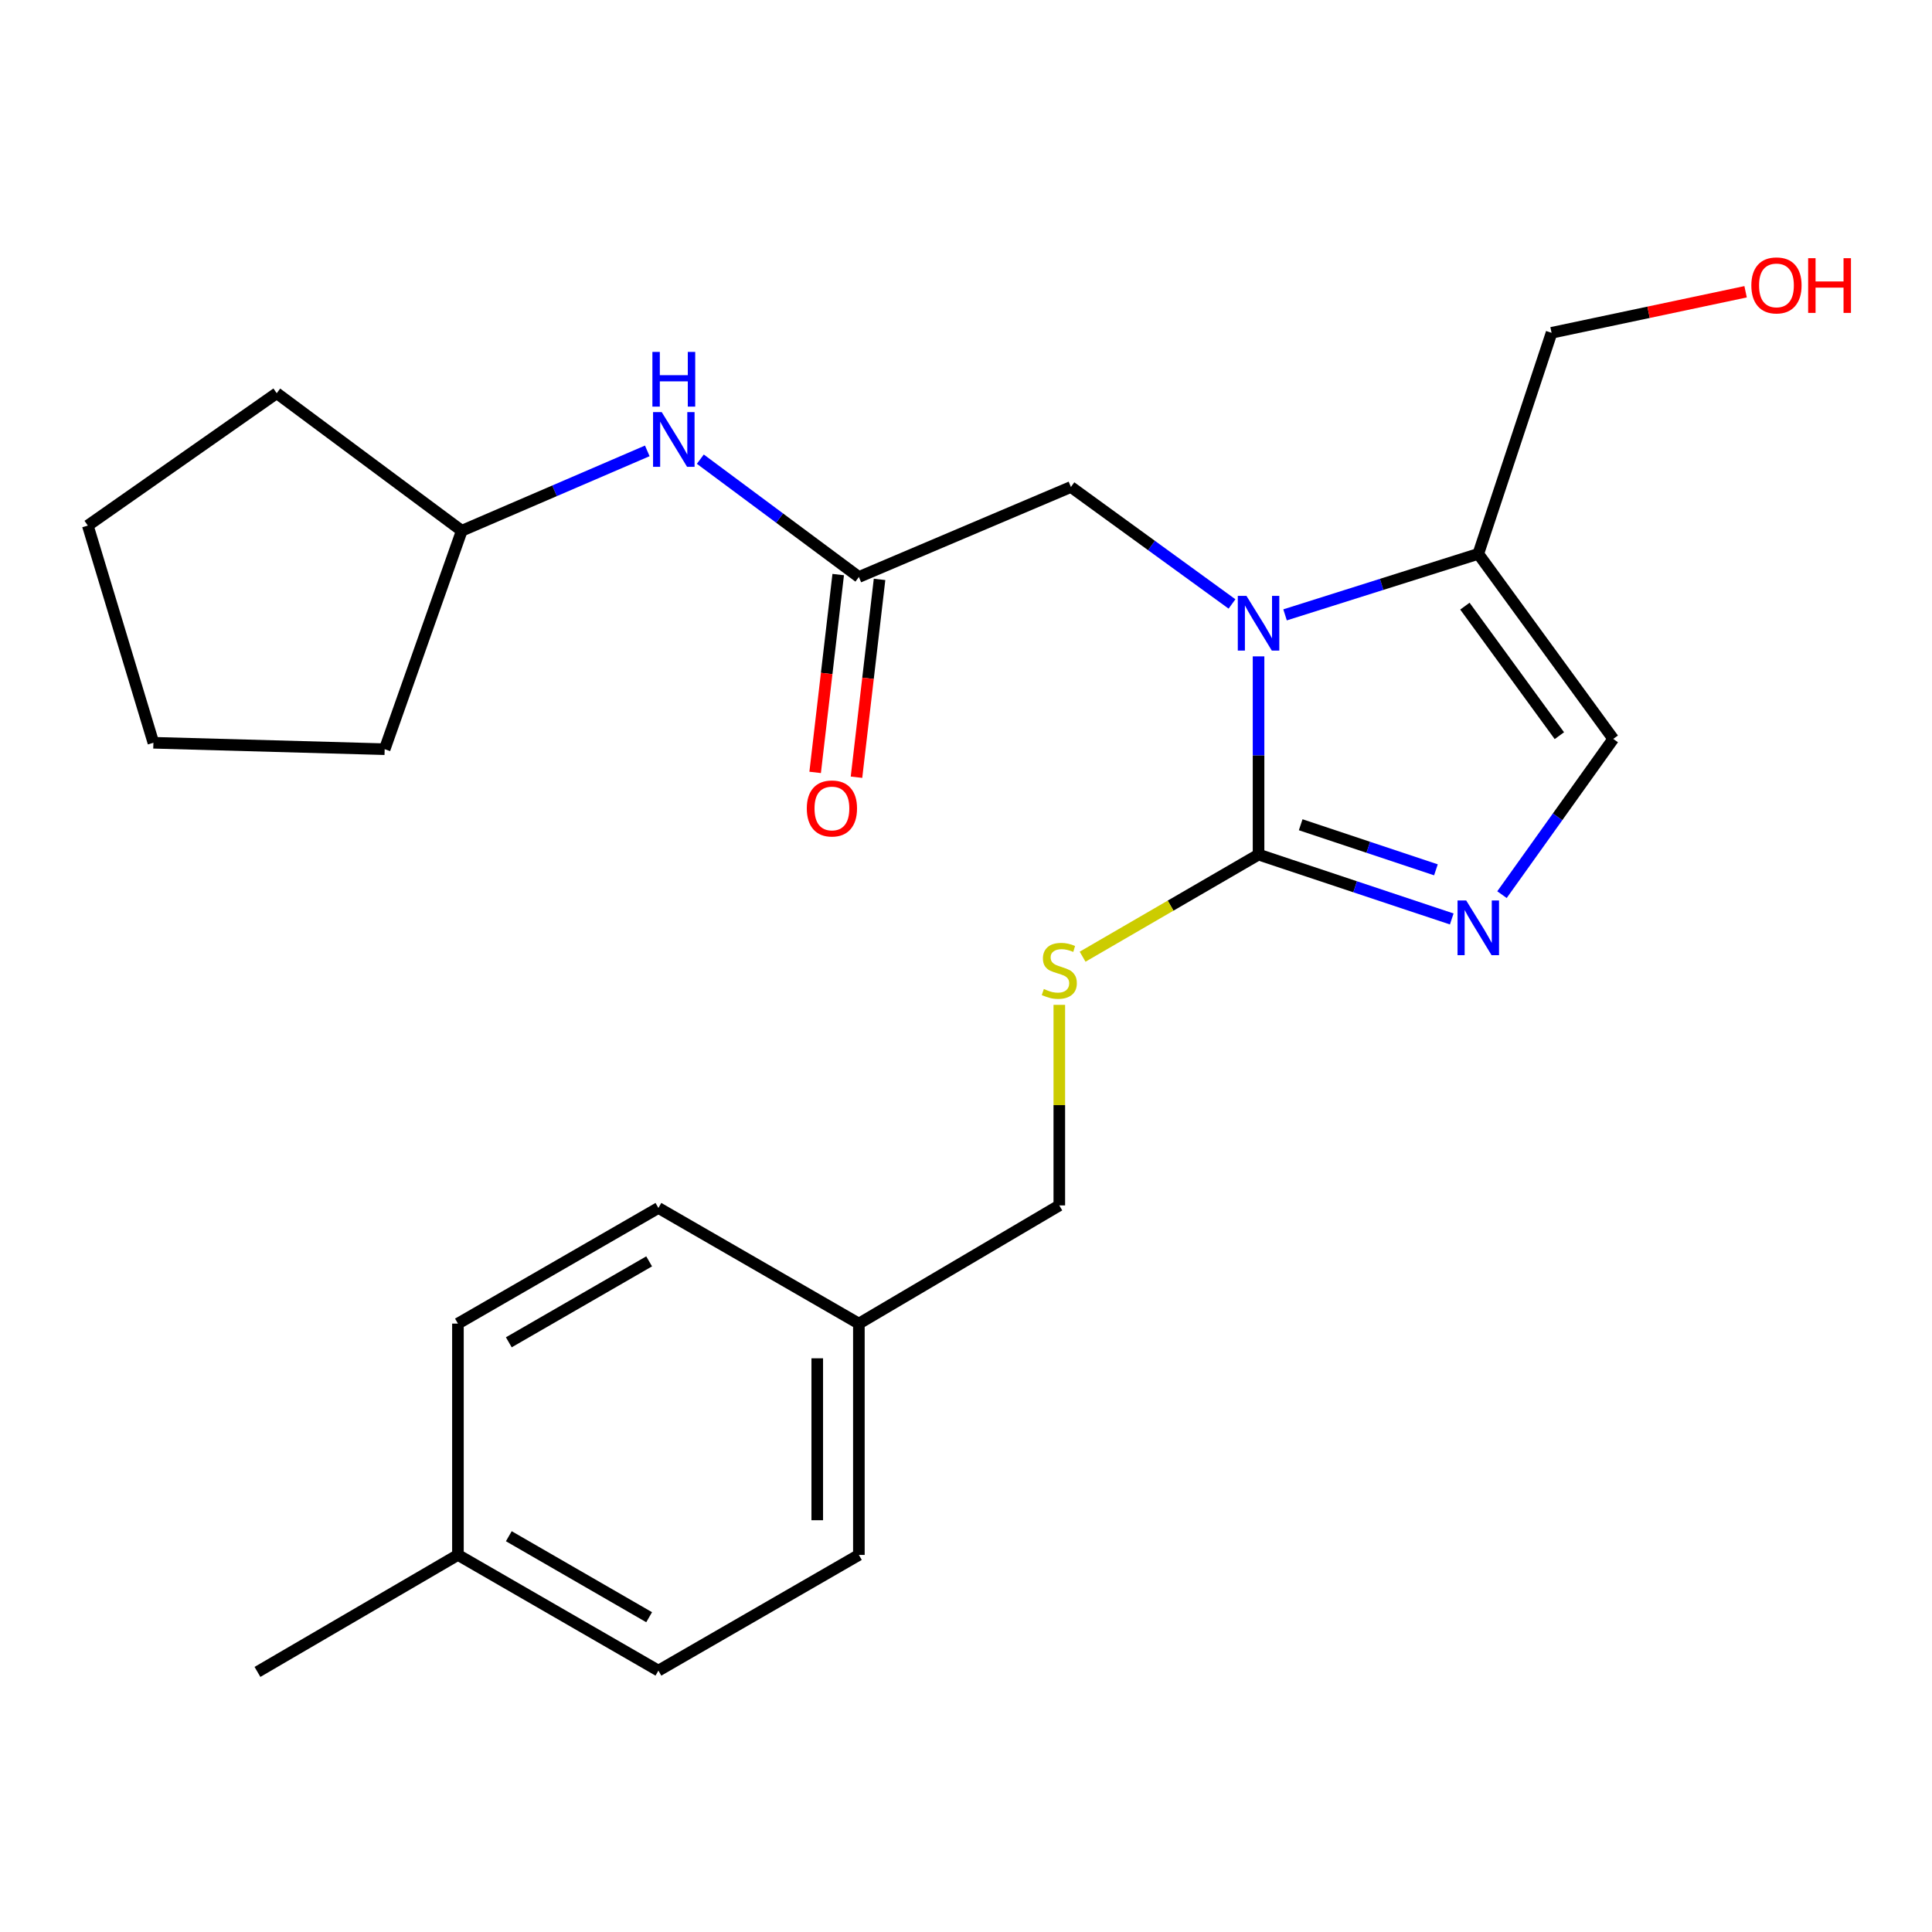 <?xml version='1.0' encoding='iso-8859-1'?>
<svg version='1.1' baseProfile='full'
              xmlns='http://www.w3.org/2000/svg'
                      xmlns:rdkit='http://www.rdkit.org/xml'
                      xmlns:xlink='http://www.w3.org/1999/xlink'
                  xml:space='preserve'
width='1000px' height='1000px' viewBox='0 0 1000 1000'>
<!-- END OF HEADER -->
<rect style='opacity:1.0;fill:#FFFFFF;stroke:none' width='1000' height='1000' x='0' y='0'> </rect>
<path class='bond-0' d='M 651.423,339.739 L 651.423,391.033' style='fill:none;fill-rule:evenodd;stroke:#0000FF;stroke-width:6px;stroke-linecap:butt;stroke-linejoin:miter;stroke-opacity:1' />
<path class='bond-0' d='M 651.423,391.033 L 651.423,442.328' style='fill:none;fill-rule:evenodd;stroke:#000000;stroke-width:6px;stroke-linecap:butt;stroke-linejoin:miter;stroke-opacity:1' />
<path class='bond-2' d='M 665.145,318.253 L 715.152,302.465' style='fill:none;fill-rule:evenodd;stroke:#0000FF;stroke-width:6px;stroke-linecap:butt;stroke-linejoin:miter;stroke-opacity:1' />
<path class='bond-2' d='M 715.152,302.465 L 765.158,286.677' style='fill:none;fill-rule:evenodd;stroke:#000000;stroke-width:6px;stroke-linecap:butt;stroke-linejoin:miter;stroke-opacity:1' />
<path class='bond-5' d='M 637.683,312.607 L 595.993,282.334' style='fill:none;fill-rule:evenodd;stroke:#0000FF;stroke-width:6px;stroke-linecap:butt;stroke-linejoin:miter;stroke-opacity:1' />
<path class='bond-5' d='M 595.993,282.334 L 554.303,252.061' style='fill:none;fill-rule:evenodd;stroke:#000000;stroke-width:6px;stroke-linecap:butt;stroke-linejoin:miter;stroke-opacity:1' />
<path class='bond-1' d='M 651.423,442.328 L 701.422,458.993' style='fill:none;fill-rule:evenodd;stroke:#000000;stroke-width:6px;stroke-linecap:butt;stroke-linejoin:miter;stroke-opacity:1' />
<path class='bond-1' d='M 701.422,458.993 L 751.421,475.657' style='fill:none;fill-rule:evenodd;stroke:#0000FF;stroke-width:6px;stroke-linecap:butt;stroke-linejoin:miter;stroke-opacity:1' />
<path class='bond-1' d='M 673.236,426.888 L 708.235,438.553' style='fill:none;fill-rule:evenodd;stroke:#000000;stroke-width:6px;stroke-linecap:butt;stroke-linejoin:miter;stroke-opacity:1' />
<path class='bond-1' d='M 708.235,438.553 L 743.234,450.218' style='fill:none;fill-rule:evenodd;stroke:#0000FF;stroke-width:6px;stroke-linecap:butt;stroke-linejoin:miter;stroke-opacity:1' />
<path class='bond-6' d='M 651.423,442.328 L 605.889,468.758' style='fill:none;fill-rule:evenodd;stroke:#000000;stroke-width:6px;stroke-linecap:butt;stroke-linejoin:miter;stroke-opacity:1' />
<path class='bond-6' d='M 605.889,468.758 L 560.355,495.187' style='fill:none;fill-rule:evenodd;stroke:#CCCC00;stroke-width:6px;stroke-linecap:butt;stroke-linejoin:miter;stroke-opacity:1' />
<path class='bond-24' d='M 777.42,463.071 L 806.216,422.764' style='fill:none;fill-rule:evenodd;stroke:#0000FF;stroke-width:6px;stroke-linecap:butt;stroke-linejoin:miter;stroke-opacity:1' />
<path class='bond-24' d='M 806.216,422.764 L 835.012,382.457' style='fill:none;fill-rule:evenodd;stroke:#000000;stroke-width:6px;stroke-linecap:butt;stroke-linejoin:miter;stroke-opacity:1' />
<path class='bond-3' d='M 765.158,286.677 L 835.012,382.457' style='fill:none;fill-rule:evenodd;stroke:#000000;stroke-width:6px;stroke-linecap:butt;stroke-linejoin:miter;stroke-opacity:1' />
<path class='bond-3' d='M 758.229,313.739 L 807.126,380.785' style='fill:none;fill-rule:evenodd;stroke:#000000;stroke-width:6px;stroke-linecap:butt;stroke-linejoin:miter;stroke-opacity:1' />
<path class='bond-11' d='M 765.158,286.677 L 803.089,172.26' style='fill:none;fill-rule:evenodd;stroke:#000000;stroke-width:6px;stroke-linecap:butt;stroke-linejoin:miter;stroke-opacity:1' />
<path class='bond-4' d='M 444.554,298.646 L 554.303,252.061' style='fill:none;fill-rule:evenodd;stroke:#000000;stroke-width:6px;stroke-linecap:butt;stroke-linejoin:miter;stroke-opacity:1' />
<path class='bond-7' d='M 444.554,298.646 L 403.52,268.154' style='fill:none;fill-rule:evenodd;stroke:#000000;stroke-width:6px;stroke-linecap:butt;stroke-linejoin:miter;stroke-opacity:1' />
<path class='bond-7' d='M 403.52,268.154 L 362.486,237.661' style='fill:none;fill-rule:evenodd;stroke:#0000FF;stroke-width:6px;stroke-linecap:butt;stroke-linejoin:miter;stroke-opacity:1' />
<path class='bond-8' d='M 433.854,297.399 L 427.886,348.598' style='fill:none;fill-rule:evenodd;stroke:#000000;stroke-width:6px;stroke-linecap:butt;stroke-linejoin:miter;stroke-opacity:1' />
<path class='bond-8' d='M 427.886,348.598 L 421.918,399.796' style='fill:none;fill-rule:evenodd;stroke:#FF0000;stroke-width:6px;stroke-linecap:butt;stroke-linejoin:miter;stroke-opacity:1' />
<path class='bond-8' d='M 455.254,299.893 L 449.286,351.092' style='fill:none;fill-rule:evenodd;stroke:#000000;stroke-width:6px;stroke-linecap:butt;stroke-linejoin:miter;stroke-opacity:1' />
<path class='bond-8' d='M 449.286,351.092 L 443.318,402.291' style='fill:none;fill-rule:evenodd;stroke:#FF0000;stroke-width:6px;stroke-linecap:butt;stroke-linejoin:miter;stroke-opacity:1' />
<path class='bond-9' d='M 548.294,520.111 L 548.294,572.014' style='fill:none;fill-rule:evenodd;stroke:#CCCC00;stroke-width:6px;stroke-linecap:butt;stroke-linejoin:miter;stroke-opacity:1' />
<path class='bond-9' d='M 548.294,572.014 L 548.294,623.918' style='fill:none;fill-rule:evenodd;stroke:#000000;stroke-width:6px;stroke-linecap:butt;stroke-linejoin:miter;stroke-opacity:1' />
<path class='bond-13' d='M 335.035,233.374 L 287.024,254.046' style='fill:none;fill-rule:evenodd;stroke:#0000FF;stroke-width:6px;stroke-linecap:butt;stroke-linejoin:miter;stroke-opacity:1' />
<path class='bond-13' d='M 287.024,254.046 L 239.014,274.719' style='fill:none;fill-rule:evenodd;stroke:#000000;stroke-width:6px;stroke-linecap:butt;stroke-linejoin:miter;stroke-opacity:1' />
<path class='bond-10' d='M 548.294,623.918 L 444.554,685.094' style='fill:none;fill-rule:evenodd;stroke:#000000;stroke-width:6px;stroke-linecap:butt;stroke-linejoin:miter;stroke-opacity:1' />
<path class='bond-14' d='M 444.554,685.094 L 340.79,625.234' style='fill:none;fill-rule:evenodd;stroke:#000000;stroke-width:6px;stroke-linecap:butt;stroke-linejoin:miter;stroke-opacity:1' />
<path class='bond-15' d='M 444.554,685.094 L 444.554,804.825' style='fill:none;fill-rule:evenodd;stroke:#000000;stroke-width:6px;stroke-linecap:butt;stroke-linejoin:miter;stroke-opacity:1' />
<path class='bond-15' d='M 423.009,703.054 L 423.009,786.865' style='fill:none;fill-rule:evenodd;stroke:#000000;stroke-width:6px;stroke-linecap:butt;stroke-linejoin:miter;stroke-opacity:1' />
<path class='bond-18' d='M 803.089,172.26 L 853.304,161.639' style='fill:none;fill-rule:evenodd;stroke:#000000;stroke-width:6px;stroke-linecap:butt;stroke-linejoin:miter;stroke-opacity:1' />
<path class='bond-18' d='M 853.304,161.639 L 903.518,151.017' style='fill:none;fill-rule:evenodd;stroke:#FF0000;stroke-width:6px;stroke-linecap:butt;stroke-linejoin:miter;stroke-opacity:1' />
<path class='bond-12' d='M 237.027,804.825 L 340.79,864.709' style='fill:none;fill-rule:evenodd;stroke:#000000;stroke-width:6px;stroke-linecap:butt;stroke-linejoin:miter;stroke-opacity:1' />
<path class='bond-12' d='M 263.361,795.147 L 335.995,837.066' style='fill:none;fill-rule:evenodd;stroke:#000000;stroke-width:6px;stroke-linecap:butt;stroke-linejoin:miter;stroke-opacity:1' />
<path class='bond-19' d='M 237.027,804.825 L 133.263,865.379' style='fill:none;fill-rule:evenodd;stroke:#000000;stroke-width:6px;stroke-linecap:butt;stroke-linejoin:miter;stroke-opacity:1' />
<path class='bond-26' d='M 237.027,804.825 L 237.027,685.094' style='fill:none;fill-rule:evenodd;stroke:#000000;stroke-width:6px;stroke-linecap:butt;stroke-linejoin:miter;stroke-opacity:1' />
<path class='bond-20' d='M 239.014,274.719 L 199.107,387.783' style='fill:none;fill-rule:evenodd;stroke:#000000;stroke-width:6px;stroke-linecap:butt;stroke-linejoin:miter;stroke-opacity:1' />
<path class='bond-21' d='M 239.014,274.719 L 143.234,203.524' style='fill:none;fill-rule:evenodd;stroke:#000000;stroke-width:6px;stroke-linecap:butt;stroke-linejoin:miter;stroke-opacity:1' />
<path class='bond-16' d='M 340.79,625.234 L 237.027,685.094' style='fill:none;fill-rule:evenodd;stroke:#000000;stroke-width:6px;stroke-linecap:butt;stroke-linejoin:miter;stroke-opacity:1' />
<path class='bond-16' d='M 335.992,652.876 L 263.357,694.777' style='fill:none;fill-rule:evenodd;stroke:#000000;stroke-width:6px;stroke-linecap:butt;stroke-linejoin:miter;stroke-opacity:1' />
<path class='bond-17' d='M 444.554,804.825 L 340.79,864.709' style='fill:none;fill-rule:evenodd;stroke:#000000;stroke-width:6px;stroke-linecap:butt;stroke-linejoin:miter;stroke-opacity:1' />
<path class='bond-22' d='M 199.107,387.783 L 79.4,384.456' style='fill:none;fill-rule:evenodd;stroke:#000000;stroke-width:6px;stroke-linecap:butt;stroke-linejoin:miter;stroke-opacity:1' />
<path class='bond-23' d='M 143.234,203.524 L 45.455,272.038' style='fill:none;fill-rule:evenodd;stroke:#000000;stroke-width:6px;stroke-linecap:butt;stroke-linejoin:miter;stroke-opacity:1' />
<path class='bond-25' d='M 79.4,384.456 L 45.455,272.038' style='fill:none;fill-rule:evenodd;stroke:#000000;stroke-width:6px;stroke-linecap:butt;stroke-linejoin:miter;stroke-opacity:1' />
<path  class='atom-0' d='M 645.163 308.425
L 654.443 323.425
Q 655.363 324.905, 656.843 327.585
Q 658.323 330.265, 658.403 330.425
L 658.403 308.425
L 662.163 308.425
L 662.163 336.745
L 658.283 336.745
L 648.323 320.345
Q 647.163 318.425, 645.923 316.225
Q 644.723 314.025, 644.363 313.345
L 644.363 336.745
L 640.683 336.745
L 640.683 308.425
L 645.163 308.425
' fill='#0000FF'/>
<path  class='atom-2' d='M 758.898 466.076
L 768.178 481.076
Q 769.098 482.556, 770.578 485.236
Q 772.058 487.916, 772.138 488.076
L 772.138 466.076
L 775.898 466.076
L 775.898 494.396
L 772.018 494.396
L 762.058 477.996
Q 760.898 476.076, 759.658 473.876
Q 758.458 471.676, 758.098 470.996
L 758.098 494.396
L 754.418 494.396
L 754.418 466.076
L 758.898 466.076
' fill='#0000FF'/>
<path  class='atom-7' d='M 540.294 511.908
Q 540.614 512.028, 541.934 512.588
Q 543.254 513.148, 544.694 513.508
Q 546.174 513.828, 547.614 513.828
Q 550.294 513.828, 551.854 512.548
Q 553.414 511.228, 553.414 508.948
Q 553.414 507.388, 552.614 506.428
Q 551.854 505.468, 550.654 504.948
Q 549.454 504.428, 547.454 503.828
Q 544.934 503.068, 543.414 502.348
Q 541.934 501.628, 540.854 500.108
Q 539.814 498.588, 539.814 496.028
Q 539.814 492.468, 542.214 490.268
Q 544.654 488.068, 549.454 488.068
Q 552.734 488.068, 556.454 489.628
L 555.534 492.708
Q 552.134 491.308, 549.574 491.308
Q 546.814 491.308, 545.294 492.468
Q 543.774 493.588, 543.814 495.548
Q 543.814 497.068, 544.574 497.988
Q 545.374 498.908, 546.494 499.428
Q 547.654 499.948, 549.574 500.548
Q 552.134 501.348, 553.654 502.148
Q 555.174 502.948, 556.254 504.588
Q 557.374 506.188, 557.374 508.948
Q 557.374 512.868, 554.734 514.988
Q 552.134 517.068, 547.774 517.068
Q 545.254 517.068, 543.334 516.508
Q 541.454 515.988, 539.214 515.068
L 540.294 511.908
' fill='#CCCC00'/>
<path  class='atom-8' d='M 342.502 213.303
L 351.782 228.303
Q 352.702 229.783, 354.182 232.463
Q 355.662 235.143, 355.742 235.303
L 355.742 213.303
L 359.502 213.303
L 359.502 241.623
L 355.622 241.623
L 345.662 225.223
Q 344.502 223.303, 343.262 221.103
Q 342.062 218.903, 341.702 218.223
L 341.702 241.623
L 338.022 241.623
L 338.022 213.303
L 342.502 213.303
' fill='#0000FF'/>
<path  class='atom-8' d='M 337.682 182.151
L 341.522 182.151
L 341.522 194.191
L 356.002 194.191
L 356.002 182.151
L 359.842 182.151
L 359.842 210.471
L 356.002 210.471
L 356.002 197.391
L 341.522 197.391
L 341.522 210.471
L 337.682 210.471
L 337.682 182.151
' fill='#0000FF'/>
<path  class='atom-9' d='M 417.598 418.457
Q 417.598 411.657, 420.958 407.857
Q 424.318 404.057, 430.598 404.057
Q 436.878 404.057, 440.238 407.857
Q 443.598 411.657, 443.598 418.457
Q 443.598 425.337, 440.198 429.257
Q 436.798 433.137, 430.598 433.137
Q 424.358 433.137, 420.958 429.257
Q 417.598 425.377, 417.598 418.457
M 430.598 429.937
Q 434.918 429.937, 437.238 427.057
Q 439.598 424.137, 439.598 418.457
Q 439.598 412.897, 437.238 410.097
Q 434.918 407.257, 430.598 407.257
Q 426.278 407.257, 423.918 410.057
Q 421.598 412.857, 421.598 418.457
Q 421.598 424.177, 423.918 427.057
Q 426.278 429.937, 430.598 429.937
' fill='#FF0000'/>
<path  class='atom-19' d='M 906.493 147.719
Q 906.493 140.919, 909.853 137.119
Q 913.213 133.319, 919.493 133.319
Q 925.773 133.319, 929.133 137.119
Q 932.493 140.919, 932.493 147.719
Q 932.493 154.599, 929.093 158.519
Q 925.693 162.399, 919.493 162.399
Q 913.253 162.399, 909.853 158.519
Q 906.493 154.639, 906.493 147.719
M 919.493 159.199
Q 923.813 159.199, 926.133 156.319
Q 928.493 153.399, 928.493 147.719
Q 928.493 142.159, 926.133 139.359
Q 923.813 136.519, 919.493 136.519
Q 915.173 136.519, 912.813 139.319
Q 910.493 142.119, 910.493 147.719
Q 910.493 153.439, 912.813 156.319
Q 915.173 159.199, 919.493 159.199
' fill='#FF0000'/>
<path  class='atom-19' d='M 935.893 133.639
L 939.733 133.639
L 939.733 145.679
L 954.213 145.679
L 954.213 133.639
L 958.053 133.639
L 958.053 161.959
L 954.213 161.959
L 954.213 148.879
L 939.733 148.879
L 939.733 161.959
L 935.893 161.959
L 935.893 133.639
' fill='#FF0000'/>
</svg>
